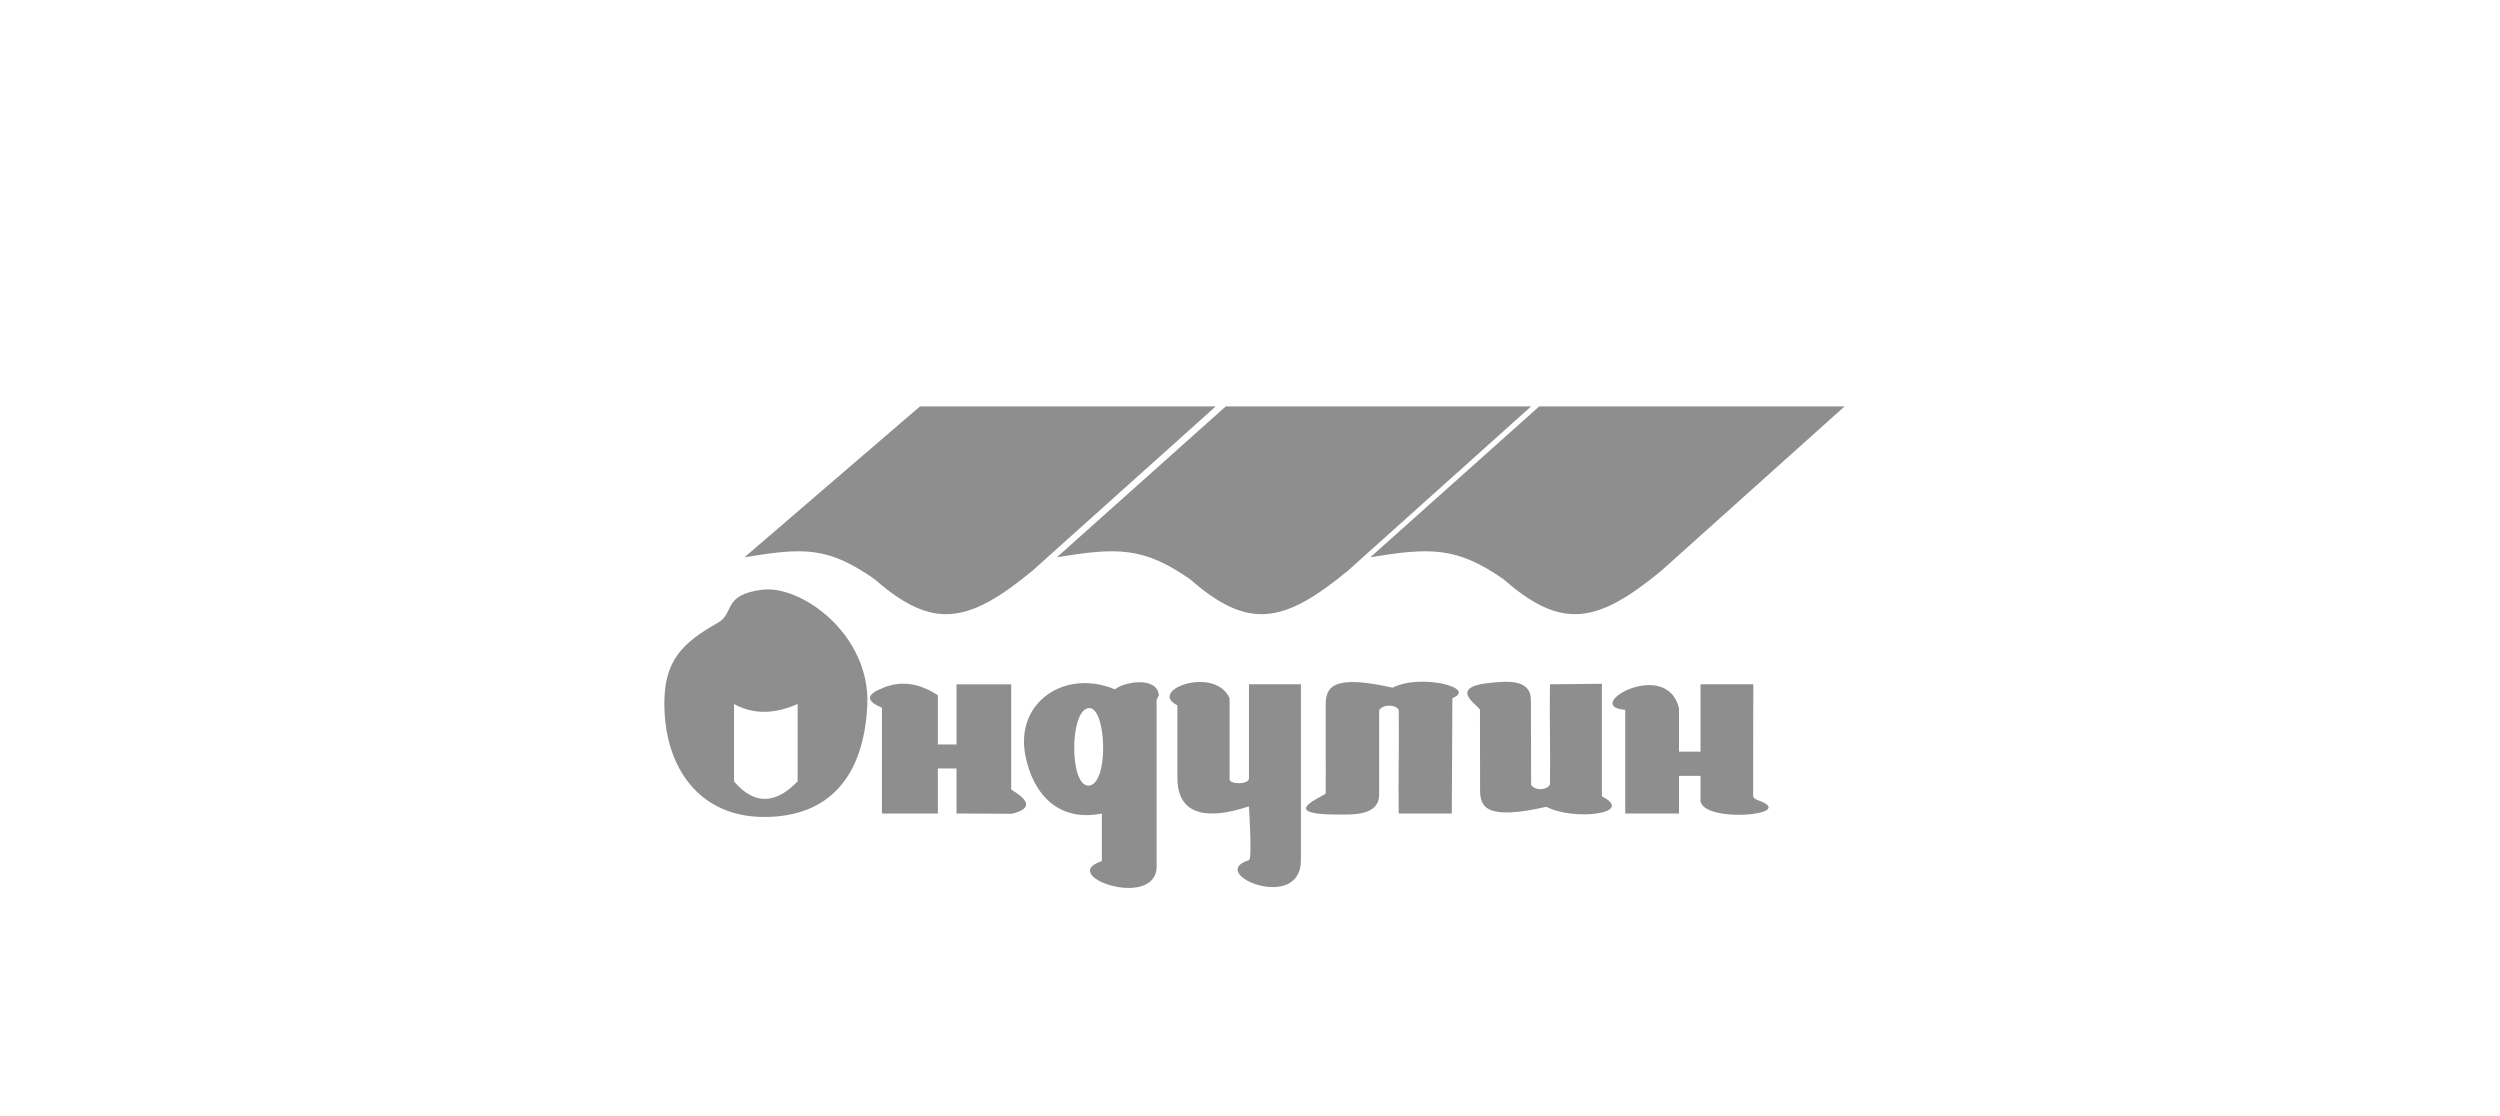 <?xml version="1.0" encoding="utf-8"?>
<!-- Generator: Adobe Illustrator 16.0.0, SVG Export Plug-In . SVG Version: 6.00 Build 0)  -->
<!DOCTYPE svg PUBLIC "-//W3C//DTD SVG 1.1//EN" "http://www.w3.org/Graphics/SVG/1.1/DTD/svg11.dtd">
<svg version="1.1" id="Layer_1" xmlns="http://www.w3.org/2000/svg" xmlns:xlink="http://www.w3.org/1999/xlink" x="0px" y="0px"
	 width="284.383px" height="127px" viewBox="0 0 284.383 127" enable-background="new 0 0 284.383 127" xml:space="preserve">
<rect x="0" fill="none" width="284.382" height="127"/>
<path fill-rule="evenodd" clip-rule="evenodd" fill="#8E8E8E" d="M86.645,67.088c4.505-0.601,12.42,5.126,12.012,13.197
	c-0.411,8.067-4.349,12.648-11.737,12.648c-7.39,0-11.349-5.647-11.349-12.918c0-4.881,2.05-6.885,6.079-9.167
	C83.614,69.735,82.137,67.691,86.645,67.088L86.645,67.088z M83.496,80.082c2.136,1.187,4.552,1.187,7.237,0v8.811
	c-2.412,2.478-4.826,2.807-7.237,0V80.082L83.496,80.082z M193.44,90.794v-2.54h-2.447v4.288h-6.117c0-3.953,0-7.849,0-11.8
	c-5.061-0.35,4.645-6.019,6.117-0.195v4.959h2.447v-7.665h6.004l-0.02,12.66c0,0.208,0.209,0.412,0.453,0.493
	C205.104,92.748,192.913,93.794,193.44,90.794L193.44,90.794z M165.147,92.542h-6.039c-0.061-3.562,0.064-8.245,0-11.806
	c-0.398-0.645-1.826-0.623-2.225,0.062v9.573c0,2.418-2.945,2.288-4.694,2.288c-7.249,0-1.386-2.14-1.386-2.417
	c0.024-3.154-0.018-6.799,0-9.952c-0.035-2.108,0.701-3.624,7.613-2.062c3.123-1.633,9.723,0.021,6.797,1.191L165.147,92.542
	L165.147,92.542z M182.219,77.782l-5.906,0.059c-0.062,3.561,0.062,7.866,0,11.431c-0.4,0.642-1.74,0.682-2.143,0l-0.025-9.635
	c-0.006-2.419-2.727-2.138-4.467-1.979c-5.324,0.482-1.326,2.677-1.326,3.101c0.016,3.154-0.01,5.804,0.012,8.957
	c-0.039,2.107,0.629,3.625,7.541,2.061c3.123,1.634,10.195,0.767,6.314-1.189V77.782L182.219,77.782z M147.983,97.848
	c0,6.064-10.863,1.508-5.908,0c0.387-0.117,0-5.679,0-6.125c-2.656,0.883-8.137,2.225-8.143-3.253
	c-0.003-2.519-0.005-5.722-0.005-8.242c-3.454-1.688,4.23-4.563,5.943-0.808v9.234c0,0.581,2.204,0.632,2.204-0.124V77.841h5.908
	C147.983,80.825,147.983,95.718,147.983,97.848L147.983,97.848z M131.569,98.82c-0.469,4.591-11.305,0.781-6.229-0.866
	c0.008-0.002,0-4.7,0-5.412c-4.904,0.981-7.808-2.138-8.694-6.57c-1.221-6.1,4.498-9.917,10.18-7.558
	c1.063-0.879,4.805-1.5,4.998,0.674l-0.254,0.528C131.572,80.134,131.578,98.754,131.569,98.82L131.569,98.82z M123.868,80.543
	c-2.213,0.145-2.227,8.825-0.071,8.825C126.184,89.368,125.895,80.408,123.868,80.543L123.868,80.543z M115.106,92.571l-6.299-0.033
	v-5.126h-2.121v5.126h-6.363V80.506c-1.733-0.724-1.85-1.431-0.115-2.153c2.324-1.084,4.518-0.553,6.479,0.735v5.596h2.121v-6.843
	h6.219c0,3.962,0,8.009,0,11.972C116.947,90.961,117.57,91.968,115.106,92.571L115.106,92.571z M104.651,46.229h33.639
	l-20.856,18.702c-7.247,5.96-11.276,6.801-17.92,0.974c-5.389-3.771-8.086-3.607-14.821-2.519L104.651,46.229L104.651,46.229z
	 M139.434,46.229h34.736l-20.855,18.702c-7.244,5.96-11.275,6.801-17.92,0.974c-5.392-3.771-8.432-3.607-15.167-2.519
	L139.434,46.229L139.434,46.229z M175.09,46.229h34.738l-20.859,18.702c-7.244,5.96-11.273,6.801-17.918,0.974
	c-5.389-3.771-8.43-3.607-15.166-2.519L175.09,46.229L175.09,46.229z"/>
</svg>
